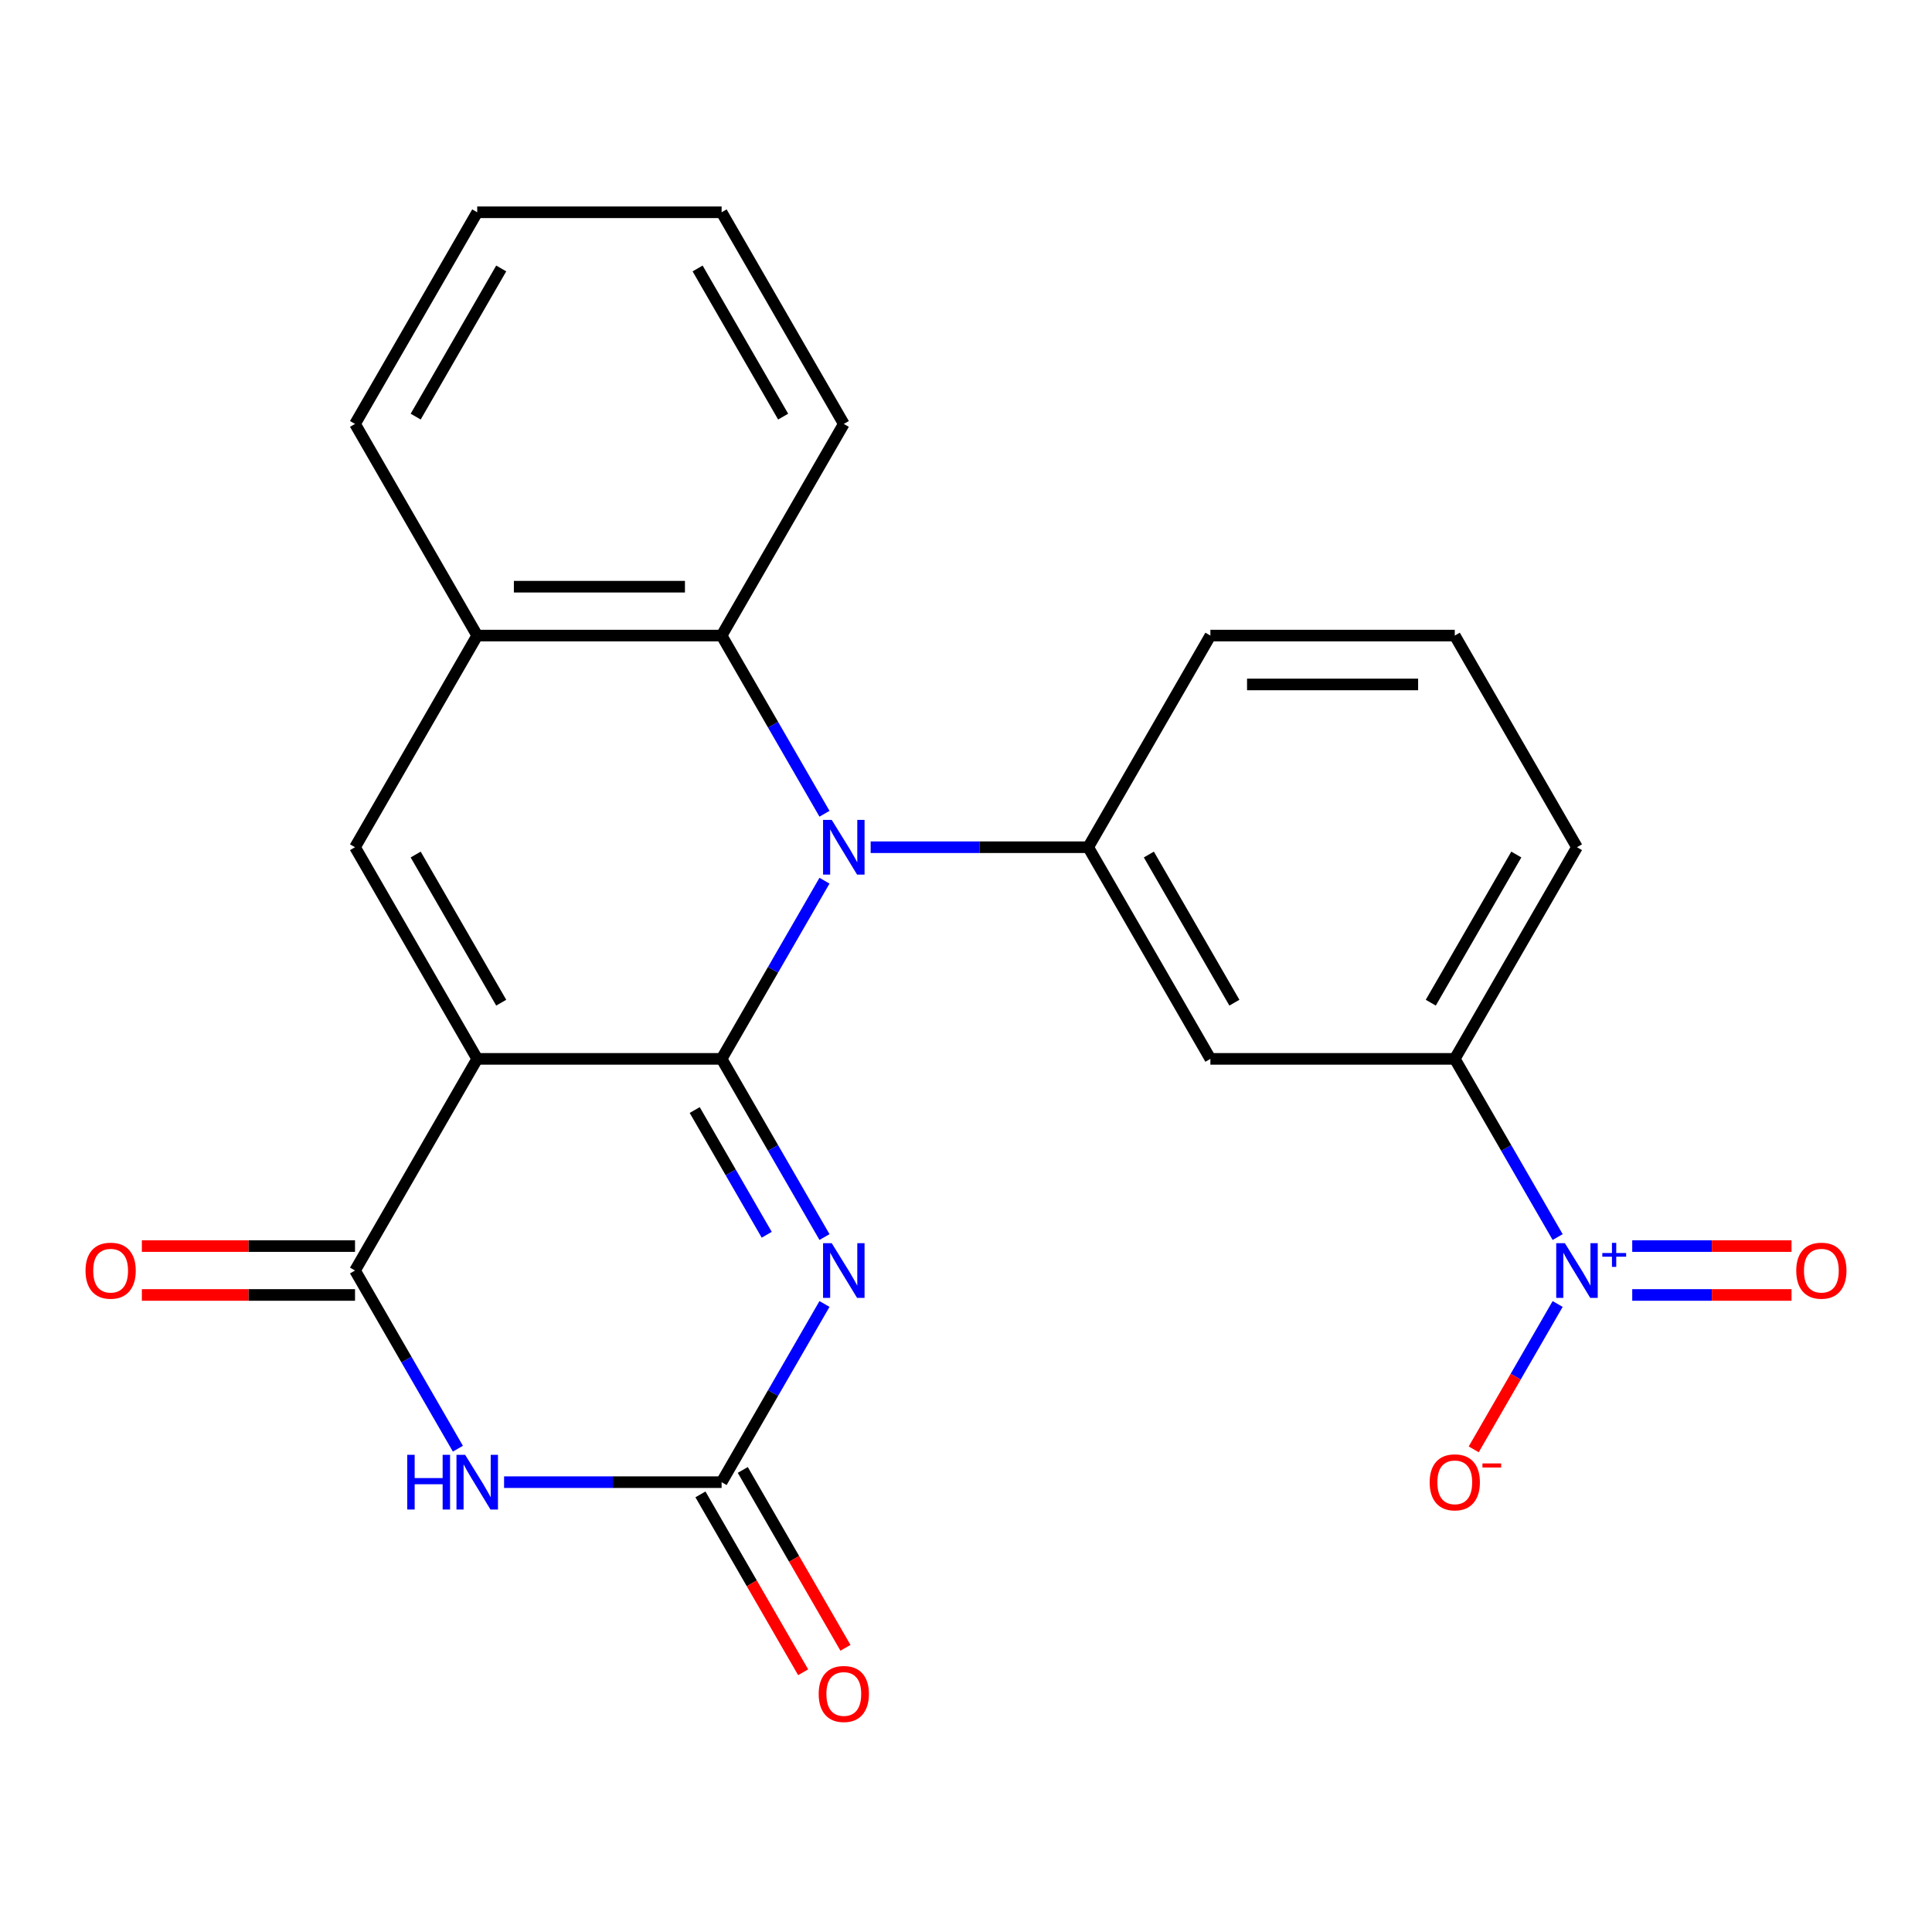 <?xml version='1.0' encoding='iso-8859-1'?>
<svg version='1.1' baseProfile='full'
              xmlns='http://www.w3.org/2000/svg'
                      xmlns:rdkit='http://www.rdkit.org/xml'
                      xmlns:xlink='http://www.w3.org/1999/xlink'
                  xml:space='preserve'
width='1000px' height='1000px' viewBox='0 0 1000 1000'>
<!-- END OF HEADER -->
<rect style='opacity:1.0;fill:#FFFFFF;stroke:none' width='1000' height='1000' x='0' y='0'> </rect>
<path class='bond-0' d='M 373.504,548.07 L 247.009,548.07' style='fill:none;fill-rule:evenodd;stroke:#000000;stroke-width:6px;stroke-linecap:butt;stroke-linejoin:miter;stroke-opacity:1' />
<path class='bond-1' d='M 373.504,548.07 L 400.128,594.183' style='fill:none;fill-rule:evenodd;stroke:#000000;stroke-width:6px;stroke-linecap:butt;stroke-linejoin:miter;stroke-opacity:1' />
<path class='bond-1' d='M 400.128,594.183 L 426.751,640.296' style='fill:none;fill-rule:evenodd;stroke:#0000FF;stroke-width:6px;stroke-linecap:butt;stroke-linejoin:miter;stroke-opacity:1' />
<path class='bond-1' d='M 359.582,574.553 L 378.218,606.832' style='fill:none;fill-rule:evenodd;stroke:#000000;stroke-width:6px;stroke-linecap:butt;stroke-linejoin:miter;stroke-opacity:1' />
<path class='bond-1' d='M 378.218,606.832 L 396.854,639.111' style='fill:none;fill-rule:evenodd;stroke:#0000FF;stroke-width:6px;stroke-linecap:butt;stroke-linejoin:miter;stroke-opacity:1' />
<path class='bond-2' d='M 373.504,548.07 L 400.128,501.957' style='fill:none;fill-rule:evenodd;stroke:#000000;stroke-width:6px;stroke-linecap:butt;stroke-linejoin:miter;stroke-opacity:1' />
<path class='bond-2' d='M 400.128,501.957 L 426.751,455.843' style='fill:none;fill-rule:evenodd;stroke:#0000FF;stroke-width:6px;stroke-linecap:butt;stroke-linejoin:miter;stroke-opacity:1' />
<path class='bond-3' d='M 247.009,548.07 L 183.761,657.618' style='fill:none;fill-rule:evenodd;stroke:#000000;stroke-width:6px;stroke-linecap:butt;stroke-linejoin:miter;stroke-opacity:1' />
<path class='bond-6' d='M 247.009,548.07 L 183.761,438.521' style='fill:none;fill-rule:evenodd;stroke:#000000;stroke-width:6px;stroke-linecap:butt;stroke-linejoin:miter;stroke-opacity:1' />
<path class='bond-6' d='M 259.431,518.988 L 215.158,442.304' style='fill:none;fill-rule:evenodd;stroke:#000000;stroke-width:6px;stroke-linecap:butt;stroke-linejoin:miter;stroke-opacity:1' />
<path class='bond-5' d='M 426.751,674.94 L 400.128,721.054' style='fill:none;fill-rule:evenodd;stroke:#0000FF;stroke-width:6px;stroke-linecap:butt;stroke-linejoin:miter;stroke-opacity:1' />
<path class='bond-5' d='M 400.128,721.054 L 373.504,767.167' style='fill:none;fill-rule:evenodd;stroke:#000000;stroke-width:6px;stroke-linecap:butt;stroke-linejoin:miter;stroke-opacity:1' />
<path class='bond-8' d='M 450.655,438.521 L 506.951,438.521' style='fill:none;fill-rule:evenodd;stroke:#0000FF;stroke-width:6px;stroke-linecap:butt;stroke-linejoin:miter;stroke-opacity:1' />
<path class='bond-8' d='M 506.951,438.521 L 563.248,438.521' style='fill:none;fill-rule:evenodd;stroke:#000000;stroke-width:6px;stroke-linecap:butt;stroke-linejoin:miter;stroke-opacity:1' />
<path class='bond-9' d='M 426.751,421.199 L 400.128,375.086' style='fill:none;fill-rule:evenodd;stroke:#0000FF;stroke-width:6px;stroke-linecap:butt;stroke-linejoin:miter;stroke-opacity:1' />
<path class='bond-9' d='M 400.128,375.086 L 373.504,328.973' style='fill:none;fill-rule:evenodd;stroke:#000000;stroke-width:6px;stroke-linecap:butt;stroke-linejoin:miter;stroke-opacity:1' />
<path class='bond-15' d='M 183.761,644.969 L 128.594,644.969' style='fill:none;fill-rule:evenodd;stroke:#000000;stroke-width:6px;stroke-linecap:butt;stroke-linejoin:miter;stroke-opacity:1' />
<path class='bond-15' d='M 128.594,644.969 L 73.427,644.969' style='fill:none;fill-rule:evenodd;stroke:#FF0000;stroke-width:6px;stroke-linecap:butt;stroke-linejoin:miter;stroke-opacity:1' />
<path class='bond-15' d='M 183.761,670.268 L 128.594,670.268' style='fill:none;fill-rule:evenodd;stroke:#000000;stroke-width:6px;stroke-linecap:butt;stroke-linejoin:miter;stroke-opacity:1' />
<path class='bond-15' d='M 128.594,670.268 L 73.427,670.268' style='fill:none;fill-rule:evenodd;stroke:#FF0000;stroke-width:6px;stroke-linecap:butt;stroke-linejoin:miter;stroke-opacity:1' />
<path class='bond-25' d='M 183.761,657.618 L 210.384,703.731' style='fill:none;fill-rule:evenodd;stroke:#000000;stroke-width:6px;stroke-linecap:butt;stroke-linejoin:miter;stroke-opacity:1' />
<path class='bond-25' d='M 210.384,703.731 L 237.007,749.844' style='fill:none;fill-rule:evenodd;stroke:#0000FF;stroke-width:6px;stroke-linecap:butt;stroke-linejoin:miter;stroke-opacity:1' />
<path class='bond-4' d='M 260.911,767.167 L 317.208,767.167' style='fill:none;fill-rule:evenodd;stroke:#0000FF;stroke-width:6px;stroke-linecap:butt;stroke-linejoin:miter;stroke-opacity:1' />
<path class='bond-4' d='M 317.208,767.167 L 373.504,767.167' style='fill:none;fill-rule:evenodd;stroke:#000000;stroke-width:6px;stroke-linecap:butt;stroke-linejoin:miter;stroke-opacity:1' />
<path class='bond-16' d='M 362.549,773.491 L 389.127,819.524' style='fill:none;fill-rule:evenodd;stroke:#000000;stroke-width:6px;stroke-linecap:butt;stroke-linejoin:miter;stroke-opacity:1' />
<path class='bond-16' d='M 389.127,819.524 L 415.704,865.558' style='fill:none;fill-rule:evenodd;stroke:#FF0000;stroke-width:6px;stroke-linecap:butt;stroke-linejoin:miter;stroke-opacity:1' />
<path class='bond-16' d='M 384.459,760.842 L 411.036,806.875' style='fill:none;fill-rule:evenodd;stroke:#000000;stroke-width:6px;stroke-linecap:butt;stroke-linejoin:miter;stroke-opacity:1' />
<path class='bond-16' d='M 411.036,806.875 L 437.614,852.908' style='fill:none;fill-rule:evenodd;stroke:#FF0000;stroke-width:6px;stroke-linecap:butt;stroke-linejoin:miter;stroke-opacity:1' />
<path class='bond-24' d='M 183.761,438.521 L 247.009,328.973' style='fill:none;fill-rule:evenodd;stroke:#000000;stroke-width:6px;stroke-linecap:butt;stroke-linejoin:miter;stroke-opacity:1' />
<path class='bond-7' d='M 806.238,640.296 L 779.615,594.183' style='fill:none;fill-rule:evenodd;stroke:#0000FF;stroke-width:6px;stroke-linecap:butt;stroke-linejoin:miter;stroke-opacity:1' />
<path class='bond-7' d='M 779.615,594.183 L 752.991,548.07' style='fill:none;fill-rule:evenodd;stroke:#000000;stroke-width:6px;stroke-linecap:butt;stroke-linejoin:miter;stroke-opacity:1' />
<path class='bond-13' d='M 806.238,674.94 L 784.517,712.562' style='fill:none;fill-rule:evenodd;stroke:#0000FF;stroke-width:6px;stroke-linecap:butt;stroke-linejoin:miter;stroke-opacity:1' />
<path class='bond-13' d='M 784.517,712.562 L 762.796,750.184' style='fill:none;fill-rule:evenodd;stroke:#FF0000;stroke-width:6px;stroke-linecap:butt;stroke-linejoin:miter;stroke-opacity:1' />
<path class='bond-14' d='M 844.847,670.268 L 886.067,670.268' style='fill:none;fill-rule:evenodd;stroke:#0000FF;stroke-width:6px;stroke-linecap:butt;stroke-linejoin:miter;stroke-opacity:1' />
<path class='bond-14' d='M 886.067,670.268 L 927.288,670.268' style='fill:none;fill-rule:evenodd;stroke:#FF0000;stroke-width:6px;stroke-linecap:butt;stroke-linejoin:miter;stroke-opacity:1' />
<path class='bond-14' d='M 844.847,644.969 L 886.067,644.969' style='fill:none;fill-rule:evenodd;stroke:#0000FF;stroke-width:6px;stroke-linecap:butt;stroke-linejoin:miter;stroke-opacity:1' />
<path class='bond-14' d='M 886.067,644.969 L 927.288,644.969' style='fill:none;fill-rule:evenodd;stroke:#FF0000;stroke-width:6px;stroke-linecap:butt;stroke-linejoin:miter;stroke-opacity:1' />
<path class='bond-11' d='M 563.248,438.521 L 626.496,548.07' style='fill:none;fill-rule:evenodd;stroke:#000000;stroke-width:6px;stroke-linecap:butt;stroke-linejoin:miter;stroke-opacity:1' />
<path class='bond-11' d='M 594.645,442.304 L 638.918,518.988' style='fill:none;fill-rule:evenodd;stroke:#000000;stroke-width:6px;stroke-linecap:butt;stroke-linejoin:miter;stroke-opacity:1' />
<path class='bond-17' d='M 563.248,438.521 L 626.496,328.973' style='fill:none;fill-rule:evenodd;stroke:#000000;stroke-width:6px;stroke-linecap:butt;stroke-linejoin:miter;stroke-opacity:1' />
<path class='bond-10' d='M 373.504,328.973 L 247.009,328.973' style='fill:none;fill-rule:evenodd;stroke:#000000;stroke-width:6px;stroke-linecap:butt;stroke-linejoin:miter;stroke-opacity:1' />
<path class='bond-10' d='M 354.53,303.673 L 265.983,303.673' style='fill:none;fill-rule:evenodd;stroke:#000000;stroke-width:6px;stroke-linecap:butt;stroke-linejoin:miter;stroke-opacity:1' />
<path class='bond-18' d='M 373.504,328.973 L 436.752,219.424' style='fill:none;fill-rule:evenodd;stroke:#000000;stroke-width:6px;stroke-linecap:butt;stroke-linejoin:miter;stroke-opacity:1' />
<path class='bond-19' d='M 247.009,328.973 L 183.761,219.424' style='fill:none;fill-rule:evenodd;stroke:#000000;stroke-width:6px;stroke-linecap:butt;stroke-linejoin:miter;stroke-opacity:1' />
<path class='bond-12' d='M 626.496,548.07 L 752.991,548.07' style='fill:none;fill-rule:evenodd;stroke:#000000;stroke-width:6px;stroke-linecap:butt;stroke-linejoin:miter;stroke-opacity:1' />
<path class='bond-27' d='M 752.991,548.07 L 816.239,438.521' style='fill:none;fill-rule:evenodd;stroke:#000000;stroke-width:6px;stroke-linecap:butt;stroke-linejoin:miter;stroke-opacity:1' />
<path class='bond-27' d='M 740.569,518.988 L 784.842,442.304' style='fill:none;fill-rule:evenodd;stroke:#000000;stroke-width:6px;stroke-linecap:butt;stroke-linejoin:miter;stroke-opacity:1' />
<path class='bond-21' d='M 626.496,328.973 L 752.991,328.973' style='fill:none;fill-rule:evenodd;stroke:#000000;stroke-width:6px;stroke-linecap:butt;stroke-linejoin:miter;stroke-opacity:1' />
<path class='bond-21' d='M 645.47,354.272 L 734.017,354.272' style='fill:none;fill-rule:evenodd;stroke:#000000;stroke-width:6px;stroke-linecap:butt;stroke-linejoin:miter;stroke-opacity:1' />
<path class='bond-22' d='M 436.752,219.424 L 373.504,109.876' style='fill:none;fill-rule:evenodd;stroke:#000000;stroke-width:6px;stroke-linecap:butt;stroke-linejoin:miter;stroke-opacity:1' />
<path class='bond-22' d='M 405.355,215.641 L 361.082,138.957' style='fill:none;fill-rule:evenodd;stroke:#000000;stroke-width:6px;stroke-linecap:butt;stroke-linejoin:miter;stroke-opacity:1' />
<path class='bond-26' d='M 183.761,219.424 L 247.009,109.876' style='fill:none;fill-rule:evenodd;stroke:#000000;stroke-width:6px;stroke-linecap:butt;stroke-linejoin:miter;stroke-opacity:1' />
<path class='bond-26' d='M 215.158,215.641 L 259.431,138.957' style='fill:none;fill-rule:evenodd;stroke:#000000;stroke-width:6px;stroke-linecap:butt;stroke-linejoin:miter;stroke-opacity:1' />
<path class='bond-20' d='M 816.239,438.521 L 752.991,328.973' style='fill:none;fill-rule:evenodd;stroke:#000000;stroke-width:6px;stroke-linecap:butt;stroke-linejoin:miter;stroke-opacity:1' />
<path class='bond-23' d='M 373.504,109.876 L 247.009,109.876' style='fill:none;fill-rule:evenodd;stroke:#000000;stroke-width:6px;stroke-linecap:butt;stroke-linejoin:miter;stroke-opacity:1' />
<path  class='atom-2' d='M 430.492 643.458
L 439.772 658.458
Q 440.692 659.938, 442.172 662.618
Q 443.652 665.298, 443.732 665.458
L 443.732 643.458
L 447.492 643.458
L 447.492 671.778
L 443.612 671.778
L 433.652 655.378
Q 432.492 653.458, 431.252 651.258
Q 430.052 649.058, 429.692 648.378
L 429.692 671.778
L 426.012 671.778
L 426.012 643.458
L 430.492 643.458
' fill='#0000FF'/>
<path  class='atom-3' d='M 430.492 424.361
L 439.772 439.361
Q 440.692 440.841, 442.172 443.521
Q 443.652 446.201, 443.732 446.361
L 443.732 424.361
L 447.492 424.361
L 447.492 452.681
L 443.612 452.681
L 433.652 436.281
Q 432.492 434.361, 431.252 432.161
Q 430.052 429.961, 429.692 429.281
L 429.692 452.681
L 426.012 452.681
L 426.012 424.361
L 430.492 424.361
' fill='#0000FF'/>
<path  class='atom-5' d='M 210.789 753.007
L 214.629 753.007
L 214.629 765.047
L 229.109 765.047
L 229.109 753.007
L 232.949 753.007
L 232.949 781.327
L 229.109 781.327
L 229.109 768.247
L 214.629 768.247
L 214.629 781.327
L 210.789 781.327
L 210.789 753.007
' fill='#0000FF'/>
<path  class='atom-5' d='M 240.749 753.007
L 250.029 768.007
Q 250.949 769.487, 252.429 772.167
Q 253.909 774.847, 253.989 775.007
L 253.989 753.007
L 257.749 753.007
L 257.749 781.327
L 253.869 781.327
L 243.909 764.927
Q 242.749 763.007, 241.509 760.807
Q 240.309 758.607, 239.949 757.927
L 239.949 781.327
L 236.269 781.327
L 236.269 753.007
L 240.749 753.007
' fill='#0000FF'/>
<path  class='atom-8' d='M 809.979 643.458
L 819.259 658.458
Q 820.179 659.938, 821.659 662.618
Q 823.139 665.298, 823.219 665.458
L 823.219 643.458
L 826.979 643.458
L 826.979 671.778
L 823.099 671.778
L 813.139 655.378
Q 811.979 653.458, 810.739 651.258
Q 809.539 649.058, 809.179 648.378
L 809.179 671.778
L 805.499 671.778
L 805.499 643.458
L 809.979 643.458
' fill='#0000FF'/>
<path  class='atom-8' d='M 829.355 648.563
L 834.345 648.563
L 834.345 643.309
L 836.563 643.309
L 836.563 648.563
L 841.684 648.563
L 841.684 650.464
L 836.563 650.464
L 836.563 655.744
L 834.345 655.744
L 834.345 650.464
L 829.355 650.464
L 829.355 648.563
' fill='#0000FF'/>
<path  class='atom-14' d='M 739.991 767.247
Q 739.991 760.447, 743.351 756.647
Q 746.711 752.847, 752.991 752.847
Q 759.271 752.847, 762.631 756.647
Q 765.991 760.447, 765.991 767.247
Q 765.991 774.127, 762.591 778.047
Q 759.191 781.927, 752.991 781.927
Q 746.751 781.927, 743.351 778.047
Q 739.991 774.167, 739.991 767.247
M 752.991 778.727
Q 757.311 778.727, 759.631 775.847
Q 761.991 772.927, 761.991 767.247
Q 761.991 761.687, 759.631 758.887
Q 757.311 756.047, 752.991 756.047
Q 748.671 756.047, 746.311 758.847
Q 743.991 761.647, 743.991 767.247
Q 743.991 772.967, 746.311 775.847
Q 748.671 778.727, 752.991 778.727
' fill='#FF0000'/>
<path  class='atom-14' d='M 767.311 757.469
L 777 757.469
L 777 759.581
L 767.311 759.581
L 767.311 757.469
' fill='#FF0000'/>
<path  class='atom-15' d='M 929.735 657.698
Q 929.735 650.898, 933.095 647.098
Q 936.455 643.298, 942.735 643.298
Q 949.015 643.298, 952.375 647.098
Q 955.735 650.898, 955.735 657.698
Q 955.735 664.578, 952.335 668.498
Q 948.935 672.378, 942.735 672.378
Q 936.495 672.378, 933.095 668.498
Q 929.735 664.618, 929.735 657.698
M 942.735 669.178
Q 947.055 669.178, 949.375 666.298
Q 951.735 663.378, 951.735 657.698
Q 951.735 652.138, 949.375 649.338
Q 947.055 646.498, 942.735 646.498
Q 938.415 646.498, 936.055 649.298
Q 933.735 652.098, 933.735 657.698
Q 933.735 663.418, 936.055 666.298
Q 938.415 669.178, 942.735 669.178
' fill='#FF0000'/>
<path  class='atom-16' d='M 44.265 657.698
Q 44.265 650.898, 47.625 647.098
Q 50.985 643.298, 57.265 643.298
Q 63.545 643.298, 66.905 647.098
Q 70.265 650.898, 70.265 657.698
Q 70.265 664.578, 66.865 668.498
Q 63.465 672.378, 57.265 672.378
Q 51.025 672.378, 47.625 668.498
Q 44.265 664.618, 44.265 657.698
M 57.265 669.178
Q 61.585 669.178, 63.905 666.298
Q 66.265 663.378, 66.265 657.698
Q 66.265 652.138, 63.905 649.338
Q 61.585 646.498, 57.265 646.498
Q 52.945 646.498, 50.585 649.298
Q 48.265 652.098, 48.265 657.698
Q 48.265 663.418, 50.585 666.298
Q 52.945 669.178, 57.265 669.178
' fill='#FF0000'/>
<path  class='atom-17' d='M 423.752 876.795
Q 423.752 869.995, 427.112 866.195
Q 430.472 862.395, 436.752 862.395
Q 443.032 862.395, 446.392 866.195
Q 449.752 869.995, 449.752 876.795
Q 449.752 883.675, 446.352 887.595
Q 442.952 891.475, 436.752 891.475
Q 430.512 891.475, 427.112 887.595
Q 423.752 883.715, 423.752 876.795
M 436.752 888.275
Q 441.072 888.275, 443.392 885.395
Q 445.752 882.475, 445.752 876.795
Q 445.752 871.235, 443.392 868.435
Q 441.072 865.595, 436.752 865.595
Q 432.432 865.595, 430.072 868.395
Q 427.752 871.195, 427.752 876.795
Q 427.752 882.515, 430.072 885.395
Q 432.432 888.275, 436.752 888.275
' fill='#FF0000'/>
</svg>

